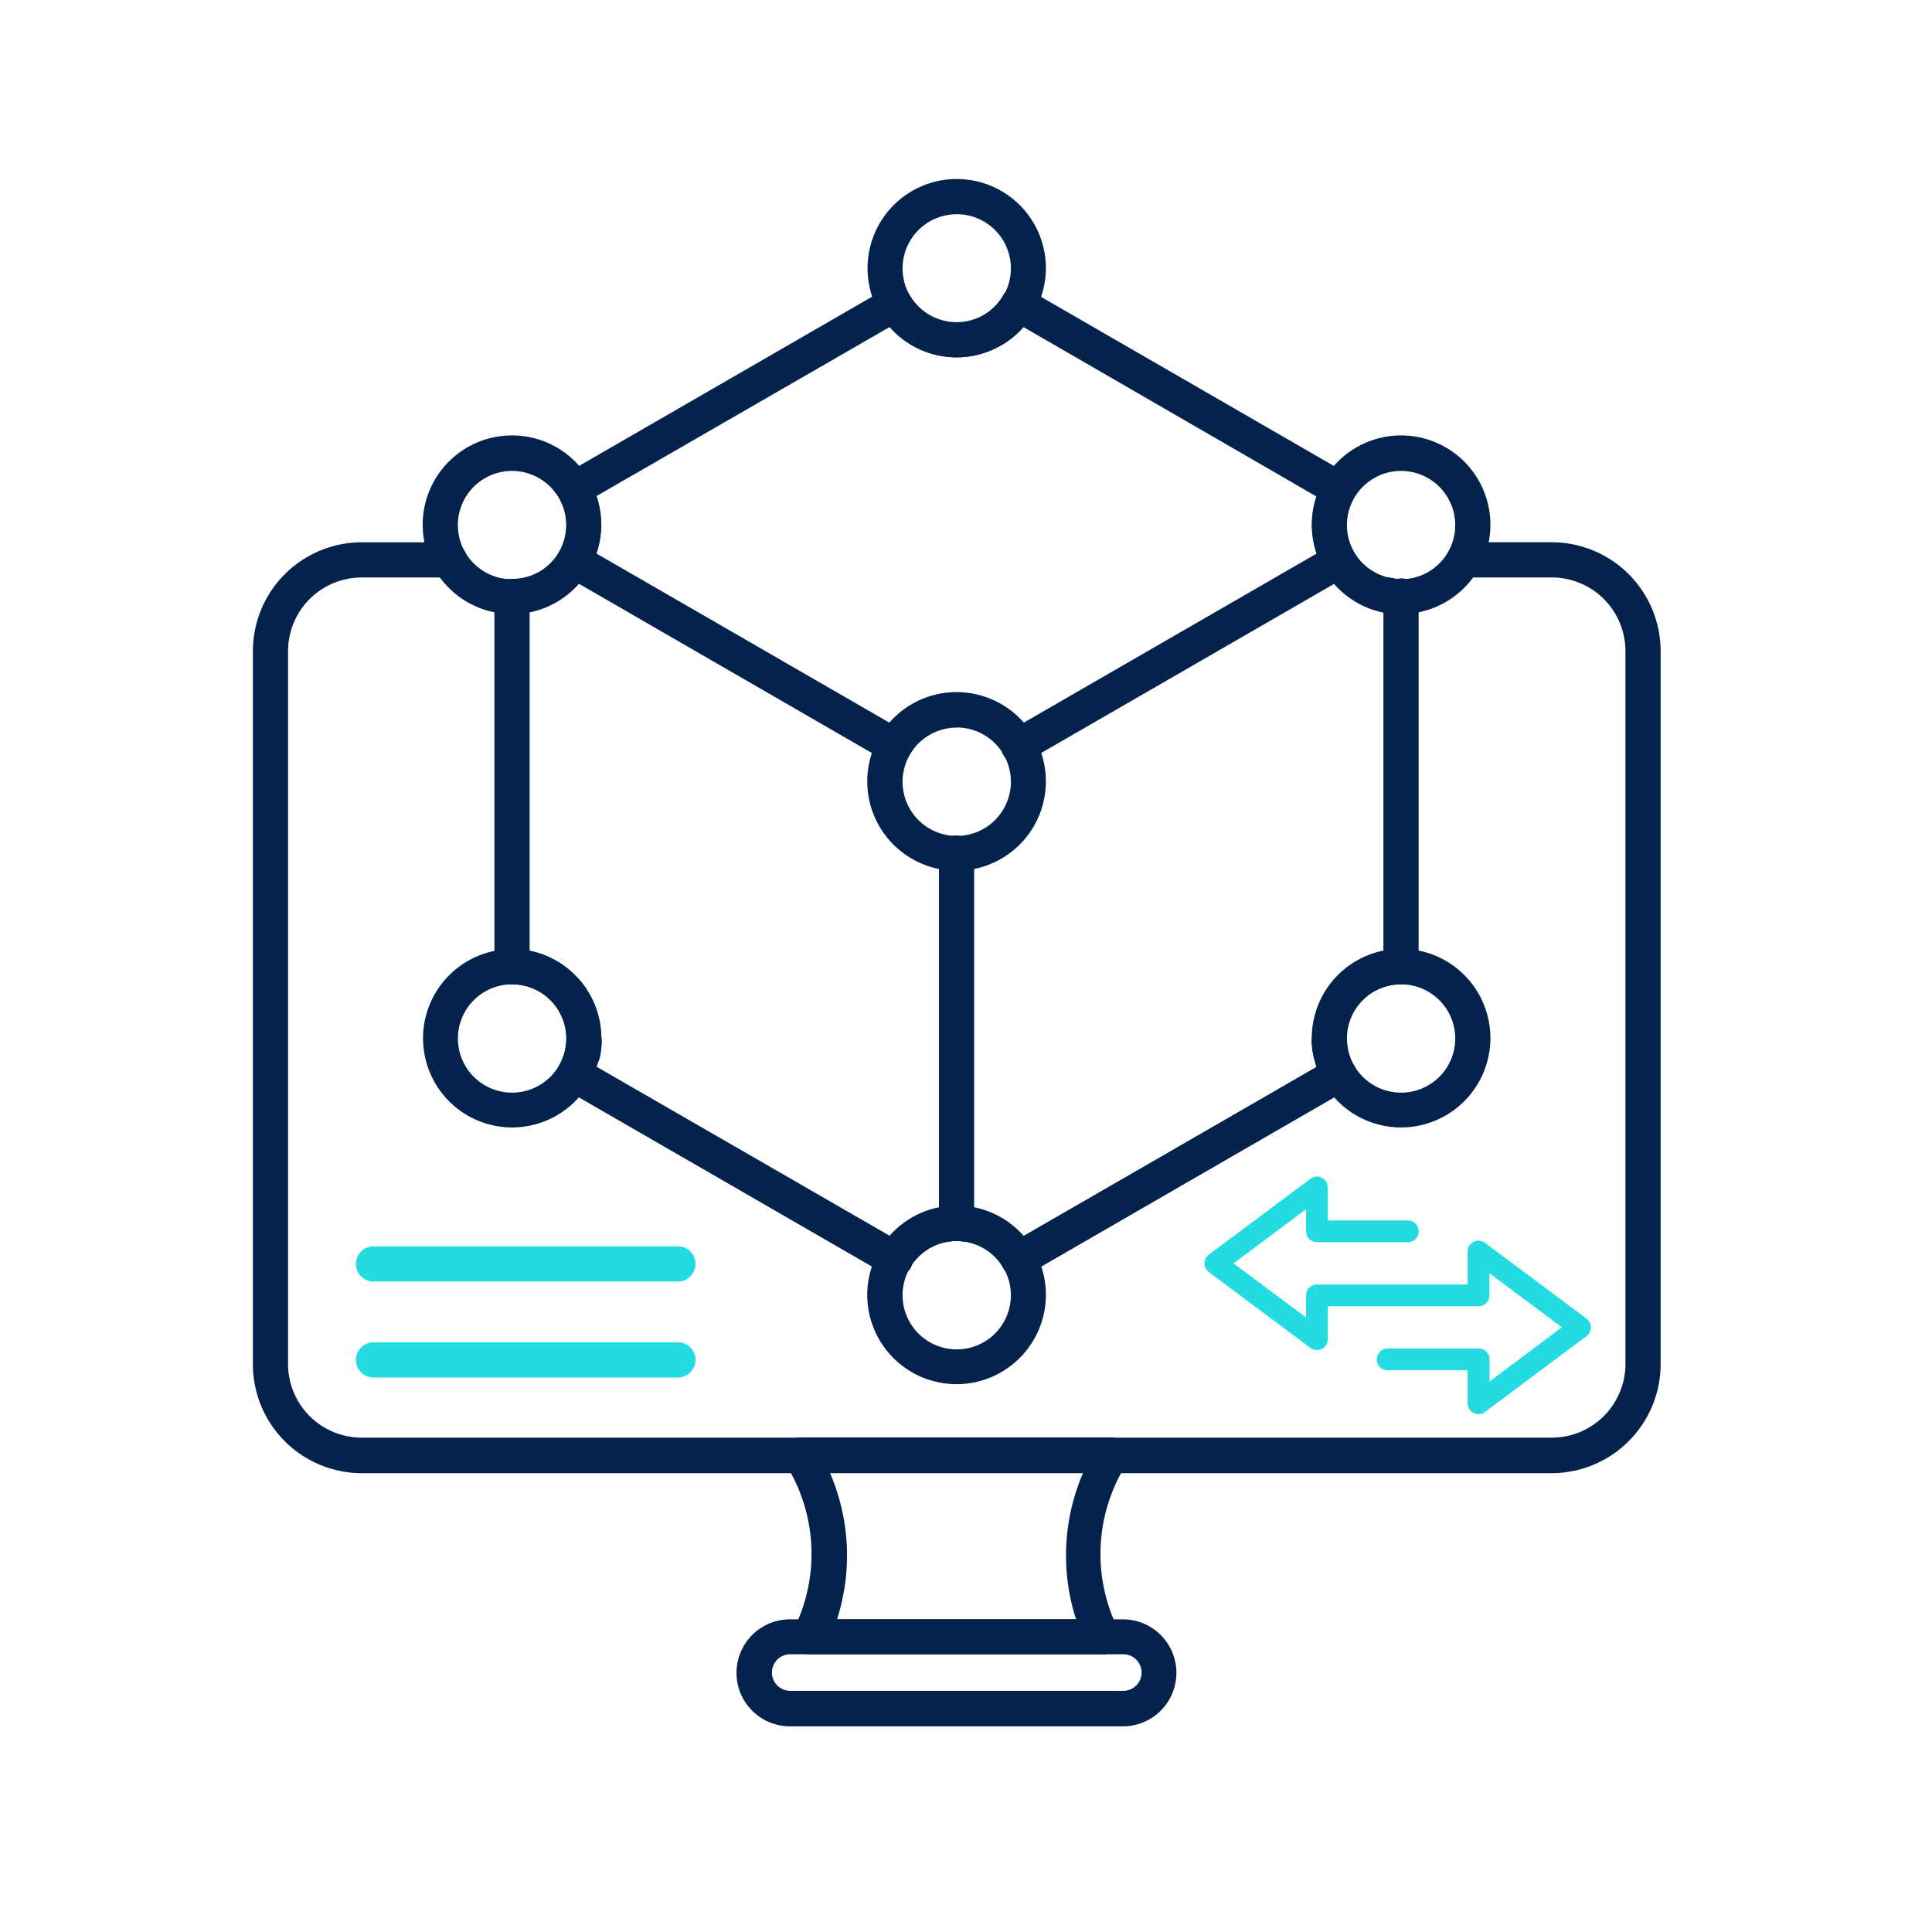 <svg xmlns="http://www.w3.org/2000/svg" xmlns:xlink="http://www.w3.org/1999/xlink" width="65" height="65" viewBox="0 0 65 65">
  <defs>
    <clipPath id="clip-path">
      <rect id="Rectangle_155357" data-name="Rectangle 155357" width="64" height="64" transform="translate(0 0)" fill="none" stroke="#112868" stroke-width="1"/>
    </clipPath>
    <clipPath id="clip-path-3">
      <rect id="Rectangle_155989" data-name="Rectangle 155989" width="47.361" height="52.059" fill="none"/>
    </clipPath>
  </defs>
  <g id="icon_T3-Sub_Industry-Plant_engineering-Engineering_Reapplication_Global_Rollouts_9" data-name="icon_T3-Sub Industry-Plant engineering-Engineering Reapplication &amp; Global Rollouts_9" transform="translate(0.5 0.499)">
    <g id="Group_36704" data-name="Group 36704" transform="translate(8.008 5.524)">
      <g id="Group_36703" data-name="Group 36703" transform="translate(0 0)" clip-path="url(#clip-path-3)">
        <path id="Path_3650" data-name="Path 3650" d="M43.693,53.768H3.656A3.666,3.666,0,0,1,0,50.112V26.106A3.666,3.666,0,0,1,3.656,22.45H6.614a.592.592,0,0,1,0,1.184H3.656a2.479,2.479,0,0,0-2.473,2.473V50.1a2.479,2.479,0,0,0,2.473,2.473h40.05A2.479,2.479,0,0,0,46.178,50.1V26.106a2.479,2.479,0,0,0-2.473-2.473H40.748a.592.592,0,0,1,0-1.184h2.958a3.666,3.666,0,0,1,3.656,3.656V50.1a3.671,3.671,0,0,1-3.668,3.668m-17.936-6.6a.591.591,0,0,1-.3-1.1l10.4-6.011a.607.607,0,0,1-.177-.319c-.012-.047-.012-.095-.024-.13s-.011-.047-.011-.083a.173.173,0,0,1-.012-.083c0-.047-.012-.095-.012-.154a.586.586,0,0,1,.568-.615.593.593,0,0,1,.615.568.259.259,0,0,0,.012.095v.047c0,.011.012.035.012.047s.012.059.012.083a.584.584,0,0,1-.024.319.616.616,0,0,1,.237.225.584.584,0,0,1-.213.8L26.065,47.083a.577.577,0,0,1-.308.083m-4.165,0a.566.566,0,0,1-.3-.083L10.518,40.86a.584.584,0,0,1-.213-.8.616.616,0,0,1,.237-.225.584.584,0,0,1-.024-.319c0-.024.012-.059.012-.083a.069.069,0,0,1,.012-.047v-.047a.257.257,0,0,1,.012-.095.593.593,0,1,1,1.183.071c0,.047-.012.095-.012.154,0,.023-.012.059-.012.083a.239.239,0,0,1-.011.083c-.012.047-.012.095-.024.13a.609.609,0,0,1-.177.32l10.4,6.01a.584.584,0,0,1,.213.8.656.656,0,0,1-.52.272m1.834-1.195a.593.593,0,0,1-.059-1.183c.047,0,.094-.012.154-.012a.669.669,0,0,1,.154.012.664.664,0,0,1,.154-.012c.047,0,.095.012.154.012a.6.6,0,0,1,.532.651.6.6,0,0,1-.651.532,148.512,148.512,0,0,0-.189-.024.259.259,0,0,1-.095.012.258.258,0,0,0-.095.012Zm15.2-8.649a.586.586,0,0,1-.591-.592V24.8a.591.591,0,1,1,.236-1.159c.024,0,.047.011.071.011l.142.035a.606.606,0,0,1,.142-.023.586.586,0,0,1,.592.592v12.47a.593.593,0,0,1-.592.592m-29.91,0a.586.586,0,0,1-.592-.592V24.272a.592.592,0,0,1,1.184,0V36.731a.6.6,0,0,1-.592.592" transform="translate(0 -10.228)" fill="#04234c"/>
        <path id="Path_3651" data-name="Path 3651" d="M43.526,85.071H33.671a.572.572,0,0,1-.509-.3.617.617,0,0,1-.012-.592,5.678,5.678,0,0,0-.3-5.513.582.582,0,0,1,.508-.887H43.81a.616.616,0,0,1,.52.3.56.56,0,0,1-.012.592,5.68,5.68,0,0,0-.3,5.513.588.588,0,0,1-.012.592.5.5,0,0,1-.485.3m-8.944-1.183h8.046a7.011,7.011,0,0,1,.236-4.922H34.345a7.01,7.01,0,0,1,.237,4.922" transform="translate(-14.929 -35.438)" fill="#04234c"/>
        <path id="Path_3652" data-name="Path 3652" d="M42.886,92.615h-11.2a1.8,1.8,0,0,1,0-3.6h11.2a1.8,1.8,0,0,1,0,3.6M31.693,90.19a.615.615,0,0,0,0,1.23H42.9a.615.615,0,1,0,0-1.23Z" transform="translate(-13.615 -40.557)" fill="#04234c"/>
        <path id="Path_3653" data-name="Path 3653" d="M32.569,39.959a.586.586,0,0,1-.508-.3,1.824,1.824,0,0,0-1.574-.911,1.8,1.8,0,0,0-1.574.911.584.584,0,0,1-.8.213L17.33,33.653a.62.62,0,0,1-.272-.355.6.6,0,0,1,.059-.45,1.878,1.878,0,0,0,.248-.911,1.823,1.823,0,0,0-1.822-1.822.586.586,0,0,1-.592-.592V17.066a.586.586,0,0,1,.592-.592,1.823,1.823,0,0,0,1.822-1.822,1.757,1.757,0,0,0-.248-.911.591.591,0,0,1-.059-.45.553.553,0,0,1,.272-.355L28.109,6.713a.584.584,0,0,1,.8.213,1.824,1.824,0,0,0,1.574.911,1.8,1.8,0,0,0,1.574-.911.584.584,0,0,1,.8-.213l10.779,6.224a.62.62,0,0,1,.272.355.6.6,0,0,1-.059.45,1.878,1.878,0,0,0-.248.911,1.823,1.823,0,0,0,1.822,1.822.586.586,0,0,1,.592.592V29.524a.586.586,0,0,1-.592.592,1.823,1.823,0,0,0-1.822,1.822,1.757,1.757,0,0,0,.248.911.591.591,0,0,1,.059.45.553.553,0,0,1-.272.355L32.865,39.876a.506.506,0,0,1-.3.083m-2.082-2.39a2.994,2.994,0,0,1,2.248,1.017L42.6,32.9a2.9,2.9,0,0,1-.154-.958,3.019,3.019,0,0,1,2.414-2.946V17.61a3.009,3.009,0,0,1-2.414-2.946,3.247,3.247,0,0,1,.154-.959L32.735,8a2.992,2.992,0,0,1-4.5,0l-9.868,5.691a2.9,2.9,0,0,1,.154.958A3.018,3.018,0,0,1,16.112,17.6V28.98a3.009,3.009,0,0,1,2.414,2.946,3.247,3.247,0,0,1-.154.959l9.868,5.691a3.025,3.025,0,0,1,2.248-1.006" transform="translate(-6.812 -3.021)" fill="#04234c"/>
        <path id="Path_3654" data-name="Path 3654" d="M42.993,45.99A.586.586,0,0,1,42.4,45.4V32.94a.592.592,0,1,1,1.184,0V45.4a.593.593,0,0,1-.592.592m2.082-16.067a.591.591,0,0,1-.3-1.1L55.558,22.6a.588.588,0,0,1,.591,1.017L45.371,29.84a.506.506,0,0,1-.3.083" transform="translate(-19.318 -10.259)" fill="#04234c"/>
        <path id="Path_3655" data-name="Path 3655" d="M30.149,29.923a.56.56,0,0,1-.3-.083L19.074,23.616a.588.588,0,0,1,.591-1.017l10.779,6.224a.591.591,0,0,1-.3,1.1" transform="translate(-8.556 -10.259)" fill="#04234c"/>
        <path id="Path_3656" data-name="Path 3656" d="M40.973,37.719a3.005,3.005,0,1,1,3.005-3.005,3.009,3.009,0,0,1-3.005,3.005m0-4.815A1.822,1.822,0,1,0,42.8,34.726,1.823,1.823,0,0,0,40.973,32.9" transform="translate(-17.298 -14.447)" fill="#04234c"/>
        <path id="Path_3657" data-name="Path 3657" d="M40.973,6a3,3,0,1,1,3.005-2.993A3.009,3.009,0,0,1,40.973,6m0-4.815A1.822,1.822,0,1,0,42.8,3.005a1.823,1.823,0,0,0-1.822-1.822" transform="translate(-17.298 0)" fill="#04234c"/>
        <path id="Path_3658" data-name="Path 3658" d="M68.444,21.854a3.005,3.005,0,1,1,3.005-3.005,3.009,3.009,0,0,1-3.005,3.005m0-4.815a1.822,1.822,0,1,0,1.822,1.822,1.823,1.823,0,0,0-1.822-1.822" transform="translate(-29.814 -7.218)" fill="#04234c"/>
        <path id="Path_3659" data-name="Path 3659" d="M13.5,21.854a3.005,3.005,0,1,1,3.005-3.005A3.009,3.009,0,0,1,13.5,21.854m0-4.815a1.822,1.822,0,1,0,1.822,1.822A1.823,1.823,0,0,0,13.5,17.039" transform="translate(-4.782 -7.218)" fill="#04234c"/>
        <path id="Path_3660" data-name="Path 3660" d="M13.5,53.594A3,3,0,1,1,16.507,50.6,3.009,3.009,0,0,1,13.5,53.594m0-4.815A1.822,1.822,0,1,0,15.324,50.6,1.823,1.823,0,0,0,13.5,48.779" transform="translate(-4.782 -21.685)" fill="#04234c"/>
        <path id="Path_3661" data-name="Path 3661" d="M40.973,69.449a3.005,3.005,0,1,1,3.005-3.005,3.009,3.009,0,0,1-3.005,3.005m0-4.815A1.822,1.822,0,1,0,42.8,66.456a1.823,1.823,0,0,0-1.822-1.822" transform="translate(-17.298 -28.903)" fill="#04234c"/>
        <path id="Path_3662" data-name="Path 3662" d="M68.444,53.584a3.005,3.005,0,1,1,3.005-3.005,3.009,3.009,0,0,1-3.005,3.005m0-4.815a1.822,1.822,0,1,0,1.822,1.822,1.823,1.823,0,0,0-1.822-1.822" transform="translate(-29.814 -21.675)" fill="#04234c"/>
        <path id="Path_3663" data-name="Path 3663" d="M17.2,73.077H6.959a.591.591,0,1,1,0-1.183H17.2a.586.586,0,0,1,.592.591.593.593,0,0,1-.592.592" transform="translate(-2.901 -32.755)" fill="#23dce1"/>
        <path id="Path_3664" data-name="Path 3664" d="M17.2,67.143H6.959a.591.591,0,1,1,0-1.183H17.2a.586.586,0,0,1,.592.591.593.593,0,0,1-.592.592" transform="translate(-2.901 -30.051)" fill="#23dce1"/>
        <path id="Path_3665" data-name="Path 3665" d="M71.665,66.43l-3.417-2.552a.366.366,0,0,0-.585.294V65.28h-5.07a.366.366,0,0,0-.366.366v.743l-2.438-1.82,2.438-1.82v.744a.366.366,0,0,0,.366.366h3.056a.366.366,0,1,0,0-.733H62.96V62.018a.367.367,0,0,0-.586-.294l-3.417,2.552a.368.368,0,0,0,0,.587l3.417,2.551a.367.367,0,0,0,.586-.293V66.013h5.068a.366.366,0,0,0,.367-.366V64.9l2.438,1.82L68.4,68.544V67.8a.366.366,0,0,0-.367-.366H64.974a.366.366,0,1,0,0,.733h2.689v1.108a.367.367,0,0,0,.2.328.375.375,0,0,0,.164.039.364.364,0,0,0,.219-.073l3.417-2.551a.368.368,0,0,0,0-.587" transform="translate(-26.794 -28.088)" fill="#23dce1"/>
      </g>
    </g>
  </g>
</svg>
